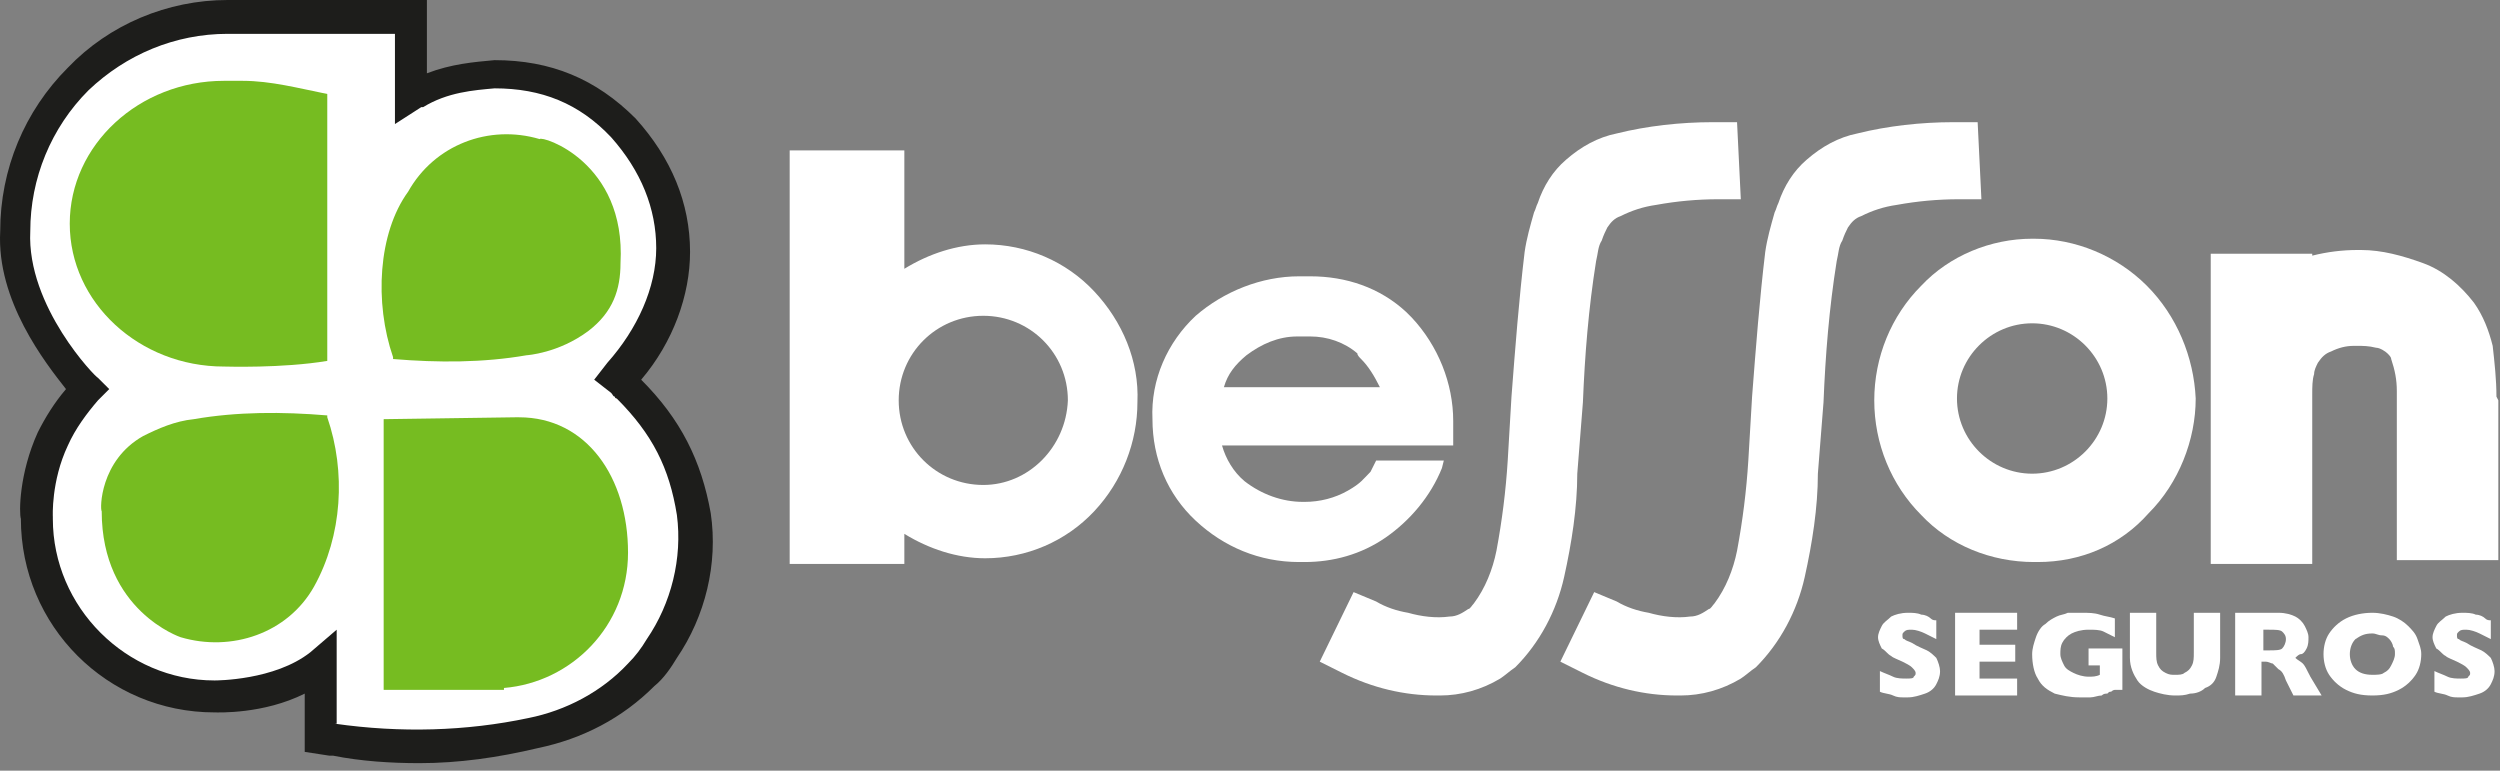 <svg viewBox="0 0 133 41" fill="none" xmlns="http://www.w3.org/2000/svg">
<rect x="0" y="0" width="133" height="41" fill="#808080" stroke="none"/>
<path fill-rule="evenodd" clip-rule="evenodd" d="M2.811 23.3C3.311 22.3 3.911 21.4 4.711 20.7C4.711 20.7 0.711 16.7 0.911 12.3C0.911 5.9 5.911 0.9 12.211 0.9C12.211 0.9 13.211 0.9 13.911 0.9H21.211H22.011V1.7V4.8V5.3L22.211 5.2C23.611 4.4 25.011 4.2 26.411 4.1C29.311 4.1 31.511 5.1 33.211 6.9C34.811 8.7 35.911 10.9 35.911 13.4C35.911 15.8 34.811 18.2 33.111 20.1L32.911 20.3L33.111 20.5C33.211 20.6 33.311 20.7 33.411 20.8C35.211 22.6 36.411 24.5 36.911 27.5C37.211 30 36.611 32.5 35.211 34.6C34.911 35.1 34.511 35.6 34.111 36C32.511 37.6 30.511 38.6 28.411 39.1C24.911 39.8 21.411 39.9 17.811 39.4H17.611L17.011 39.2V38.5V35.8V35.3C14.911 37.1 11.411 37 11.411 37C6.211 37 1.911 32.8 1.911 27.5C1.911 27.6 1.811 25.5 2.811 23.3Z" fill="white"/>
<path d="M22.311 40.6C20.811 40.6 19.211 40.5 17.711 40.2H17.511L16.211 40V36.9C14.011 38 11.611 37.9 11.411 37.9C5.711 37.9 1.111 33.3 1.111 27.6C1.011 27.3 1.011 25.2 2.011 23C2.411 22.2 2.911 21.4 3.511 20.7C2.411 19.3 -0.189 16 0.011 12.3C0.011 9 1.311 5.9 3.611 3.6C5.811 1.3 8.911 0 12.111 0H22.711V1.6V3.9C24.011 3.4 25.211 3.3 26.311 3.2C29.311 3.2 31.711 4.2 33.811 6.3C35.711 8.4 36.711 10.8 36.711 13.4C36.711 15.7 35.811 18.2 34.111 20.2C36.211 22.3 37.311 24.5 37.811 27.3C38.211 30 37.511 32.8 36.011 35C35.711 35.5 35.311 36.1 34.811 36.5C33.111 38.2 31.011 39.3 28.611 39.8C26.511 40.3 24.411 40.6 22.311 40.6ZM17.811 38.5C21.311 39 24.811 38.9 28.111 38.2C30.111 37.8 32.011 36.8 33.411 35.3C33.811 34.9 34.111 34.5 34.411 34C35.711 32.1 36.311 29.7 36.011 27.4C35.611 24.9 34.711 23.1 32.811 21.2C32.811 21.2 32.711 21.2 32.711 21.1C32.611 21.1 32.611 21 32.511 20.9L31.611 20.2L32.311 19.3C33.911 17.5 34.911 15.3 34.911 13.2C34.911 11.1 34.111 9.1 32.511 7.3C30.811 5.5 28.811 4.7 26.311 4.7C25.211 4.8 23.811 4.9 22.511 5.7H22.411L21.011 6.6V4.8V1.8H12.111C9.311 1.8 6.711 2.9 4.711 4.8C2.711 6.8 1.611 9.5 1.611 12.3C1.411 16.3 5.111 20.1 5.211 20.1L5.811 20.7L5.211 21.3C4.611 22 4.011 22.8 3.611 23.7C2.711 25.6 2.811 27.5 2.811 27.5V27.6C2.811 32.3 6.711 36.2 11.411 36.2C11.511 36.2 14.611 36.2 16.511 34.7L17.911 33.5V38.5H17.811Z" fill="#1D1D1B"/>
<path fill-rule="evenodd" clip-rule="evenodd" d="M17.411 19.2V5C15.911 4.7 14.411 4.3 12.911 4.3H11.911C7.411 4.3 3.711 7.7 3.711 11.9C3.711 16.1 7.411 19.5 11.911 19.5C12.011 19.5 15.011 19.6 17.411 19.2Z" fill="#76BC21"/>
<path fill-rule="evenodd" clip-rule="evenodd" d="M26.811 36.6C30.411 36.3 33.411 33.3 33.411 29.4C33.411 25.4 31.211 22.2 27.611 22.2H27.411L20.411 22.3V36.7H20.511H26.811V36.6Z" fill="#76BC21"/>
<path fill-rule="evenodd" clip-rule="evenodd" d="M7.611 23.2C8.411 22.8 9.311 22.4 10.311 22.3C12.611 21.9 15.011 21.9 17.411 22.1V22.2C18.411 25.1 18.211 28.5 16.711 31.2C15.311 33.7 12.311 34.7 9.611 33.9C9.611 33.9 5.411 32.5 5.411 27.2C5.311 27.1 5.311 24.5 7.611 23.2Z" fill="#76BC21"/>
<path fill-rule="evenodd" clip-rule="evenodd" d="M33.011 14C33.011 15.4 32.611 16.6 31.311 17.6C29.711 18.8 28.011 18.9 28.011 18.9C25.711 19.3 23.311 19.3 20.911 19.1V19C19.911 16.1 20.111 12.4 21.711 10.2C23.111 7.7 26.011 6.6 28.711 7.4C28.811 7.2 33.311 8.6 33.011 14Z" fill="#76BC21"/>
<path d="M92.411 6.5H91.111C89.411 6.5 87.611 6.7 86.011 7.1C85.011 7.3 84.111 7.8 83.311 8.5C82.611 9.1 82.111 9.9 81.811 10.8C81.711 11 81.711 11.1 81.611 11.3C81.411 12 81.211 12.7 81.111 13.4C80.811 15.9 80.611 18.5 80.411 21.1L80.211 24.5C80.111 26.1 79.911 27.7 79.611 29.3C79.411 30.3 79.011 31.3 78.411 32.1C78.311 32.2 78.211 32.4 78.111 32.4C77.811 32.6 77.511 32.8 77.111 32.8C76.411 32.9 75.611 32.8 74.911 32.6C74.311 32.5 73.711 32.3 73.211 32L72.011 31.5L70.211 35.2L71.411 35.8C73.011 36.6 74.711 37 76.411 37C76.511 37 76.611 37 76.611 37C77.711 37 78.811 36.7 79.811 36.1C80.111 35.9 80.311 35.7 80.611 35.5C81.911 34.2 82.811 32.5 83.211 30.7C83.611 28.9 83.911 27 83.911 25.2L84.211 21.4C84.311 18.9 84.511 16.4 84.911 13.9C85.011 13.5 85.011 13.1 85.211 12.8C85.311 12.5 85.411 12.3 85.511 12.1C85.711 11.8 85.911 11.6 86.211 11.5C86.811 11.2 87.411 11 88.111 10.9C89.211 10.7 90.311 10.6 91.411 10.6H92.611L92.411 6.5Z" fill="white"/>
<path d="M105.211 6.5H103.911C102.211 6.5 100.411 6.7 98.811 7.1C97.811 7.3 96.911 7.8 96.111 8.5C95.411 9.1 94.911 9.9 94.611 10.8C94.511 11 94.511 11.1 94.411 11.3C94.211 12 94.011 12.7 93.911 13.4C93.611 15.9 93.411 18.5 93.211 21.1L93.011 24.5C92.911 26.1 92.711 27.7 92.411 29.3C92.211 30.3 91.811 31.3 91.211 32.1C91.111 32.2 91.011 32.4 90.911 32.4C90.611 32.6 90.311 32.8 89.911 32.8C89.211 32.9 88.411 32.8 87.711 32.6C87.111 32.5 86.511 32.3 86.011 32L84.811 31.5L83.011 35.2L84.211 35.8C85.811 36.6 87.511 37 89.211 37C89.311 37 89.411 37 89.411 37C90.511 37 91.611 36.7 92.611 36.1C92.911 35.9 93.111 35.7 93.411 35.5C94.711 34.2 95.611 32.5 96.011 30.7C96.411 28.9 96.711 27 96.711 25.2L97.011 21.4C97.111 18.9 97.311 16.4 97.711 13.9C97.811 13.5 97.811 13.1 98.011 12.8C98.111 12.5 98.211 12.3 98.311 12.1C98.511 11.8 98.711 11.6 99.011 11.5C99.611 11.2 100.211 11 100.911 10.9C102.011 10.7 103.111 10.6 104.211 10.6H105.411L105.211 6.5Z" fill="white"/>
<path d="M72.911 25.1C72.511 25.5 72.411 25.7 71.711 26.1C71.011 26.5 70.211 26.7 69.411 26.7H69.311C68.211 26.7 67.111 26.3 66.211 25.6C65.611 25.1 65.211 24.4 65.011 23.7H77.311V22.4C77.311 20.4 76.511 18.4 75.111 16.9C75.011 16.8 74.911 16.7 74.811 16.6C73.411 15.3 71.611 14.7 69.711 14.7C69.611 14.7 69.511 14.7 69.411 14.7H69.211H69.111C67.111 14.7 65.111 15.5 63.611 16.8C62.111 18.2 61.211 20.2 61.311 22.3C61.311 24.4 62.111 26.3 63.611 27.7C65.111 29.1 67.011 29.9 69.111 29.9C69.211 29.9 69.211 29.9 69.311 29.9H69.411C70.911 29.9 72.411 29.5 73.711 28.6C75.011 27.7 76.111 26.4 76.711 24.9L76.811 24.5H73.211L72.911 25.1ZM72.411 19.1C72.811 19.5 73.111 20 73.411 20.6H65.111C65.311 19.9 65.711 19.4 66.311 18.9C67.111 18.3 68.011 17.9 69.011 17.9C69.011 17.9 69.111 17.9 69.211 17.9C69.411 17.9 69.511 17.9 69.711 17.9C70.611 17.9 71.511 18.2 72.211 18.8C72.211 18.9 72.311 19 72.411 19.1Z" fill="white"/>
<path d="M132.811 21.1C132.811 20.2 132.711 19.3 132.611 18.4C132.411 17.6 132.111 16.8 131.611 16.1C130.911 15.2 130.011 14.4 128.911 14C127.811 13.6 126.711 13.3 125.611 13.3H125.511H125.411C124.611 13.3 123.811 13.4 123.011 13.6V13.5H117.611V30H123.011V21.9V21C123.011 20.6 123.011 20.2 123.111 19.9C123.111 19.7 123.211 19.5 123.311 19.3C123.511 19 123.711 18.8 124.011 18.7C124.411 18.5 124.811 18.4 125.211 18.4H125.311H125.411C125.711 18.4 126.011 18.4 126.411 18.5C126.611 18.5 126.911 18.7 127.011 18.8C127.111 18.9 127.211 19 127.211 19.1C127.411 19.7 127.511 20.2 127.511 20.8V29.8H132.911V21.3L132.811 21.1Z" fill="white"/>
<path d="M58.211 15.5C56.711 13.9 54.611 13 52.411 13C50.911 13 49.411 13.5 48.111 14.3V8H42.011V30H48.111V28.4C49.411 29.2 50.911 29.7 52.411 29.7C54.611 29.7 56.711 28.8 58.211 27.2C59.711 25.6 60.511 23.5 60.511 21.4C60.611 19.2 59.711 17.1 58.211 15.5ZM52.311 25.8C49.811 25.8 47.811 23.8 47.811 21.3C47.811 18.8 49.811 16.8 52.311 16.8C54.811 16.8 56.811 18.8 56.811 21.3C56.711 23.8 54.711 25.8 52.311 25.8Z" fill="white"/>
<path d="M114.211 15.2C112.611 13.6 110.411 12.7 108.211 12.7H108.111C105.911 12.7 103.711 13.6 102.211 15.2C100.611 16.8 99.711 19 99.711 21.3C99.711 23.6 100.611 25.8 102.211 27.4C103.711 29 105.911 29.9 108.211 29.9H108.311H108.411C110.711 29.9 112.811 29 114.311 27.3C115.911 25.7 116.811 23.4 116.811 21.2C116.711 19 115.811 16.8 114.211 15.2ZM108.111 25.2C105.911 25.2 104.111 23.4 104.111 21.2C104.111 19 105.911 17.2 108.111 17.2C110.311 17.2 112.111 19 112.111 21.2C112.111 23.4 110.311 25.2 108.111 25.2Z" fill="white"/>
<path d="M103.211 35.7C103.211 36 103.111 36.2 103.011 36.4C102.911 36.6 102.711 36.8 102.411 36.9C102.111 37 101.811 37.1 101.511 37.1C101.411 37.1 101.311 37.1 101.211 37.1C101.111 37.1 100.911 37.1 100.711 37C100.511 36.9 100.211 36.9 100.011 36.8V35.7C100.211 35.8 100.511 35.9 100.711 36C100.911 36.1 101.211 36.1 101.411 36.1C101.611 36.1 101.811 36.1 101.811 36C101.911 35.9 101.911 35.9 101.911 35.8C101.911 35.7 101.811 35.6 101.711 35.5C101.611 35.4 101.411 35.3 101.211 35.2C101.011 35.1 100.711 35 100.611 34.9C100.411 34.8 100.311 34.6 100.111 34.5C100.011 34.3 99.911 34.1 99.911 33.9C99.911 33.7 100.011 33.5 100.111 33.3C100.211 33.1 100.411 33 100.611 32.8C100.811 32.7 101.111 32.6 101.511 32.6C101.711 32.6 102.011 32.6 102.211 32.7C102.411 32.7 102.611 32.8 102.711 32.9C102.811 33 102.911 33 103.011 33V34C102.811 33.9 102.611 33.8 102.411 33.7C102.211 33.6 101.911 33.5 101.711 33.5C101.511 33.5 101.411 33.5 101.311 33.6C101.211 33.7 101.211 33.7 101.211 33.8C101.211 33.9 101.211 34 101.311 34C101.411 34.1 101.511 34.1 101.711 34.2C102.011 34.4 102.311 34.5 102.511 34.6C102.711 34.7 102.911 34.9 103.011 35C103.111 35.2 103.211 35.5 103.211 35.7Z" fill="white"/>
<path d="M107.411 37H104.011V32.6H107.311V33.5H105.311V34.3H107.211V35.2H105.311V36.1H107.311V37H107.411Z" fill="white"/>
<path d="M112.511 36.7C112.411 36.7 112.311 36.8 112.311 36.8C112.211 36.8 112.211 36.8 112.111 36.9C112.011 36.9 111.911 36.9 111.811 37C111.611 37 111.411 37.1 111.211 37.1C111.011 37.1 110.811 37.1 110.611 37.1C110.111 37.1 109.711 37 109.311 36.9C108.911 36.7 108.611 36.5 108.411 36.1C108.211 35.8 108.111 35.3 108.111 34.8C108.111 34.5 108.211 34.2 108.311 33.9C108.411 33.6 108.611 33.3 108.811 33.2C109.011 33 109.211 32.9 109.411 32.8C109.611 32.7 109.811 32.7 110.011 32.6C110.211 32.6 110.411 32.6 110.711 32.6C111.111 32.6 111.411 32.6 111.711 32.7C112.011 32.8 112.211 32.8 112.511 32.9V33.9C112.311 33.8 112.111 33.7 111.911 33.6C111.711 33.5 111.411 33.5 111.111 33.5C110.711 33.5 110.411 33.6 110.211 33.7C110.011 33.8 109.811 34 109.711 34.2C109.611 34.4 109.611 34.6 109.611 34.8C109.611 35 109.711 35.2 109.811 35.4C109.911 35.6 110.111 35.7 110.311 35.8C110.511 35.9 110.811 36 111.111 36C111.311 36 111.511 36 111.711 35.9V35.4H111.111V34.5H112.911V36.7H112.511Z" fill="white"/>
<path d="M118.111 35C118.111 35.4 118.011 35.7 117.911 36C117.811 36.3 117.611 36.5 117.311 36.6C117.111 36.8 116.811 36.9 116.511 36.9C116.211 37 116.011 37 115.711 37C115.311 37 114.911 36.9 114.611 36.8C114.311 36.7 113.911 36.5 113.711 36.2C113.511 35.9 113.311 35.5 113.311 35V32.6H114.711V34.7C114.711 35 114.711 35.2 114.811 35.4C114.911 35.6 115.011 35.7 115.211 35.8C115.411 35.9 115.511 35.9 115.711 35.9C115.911 35.9 116.111 35.9 116.211 35.8C116.411 35.7 116.511 35.6 116.611 35.4C116.711 35.2 116.711 35 116.711 34.7V32.6H118.111V35Z" fill="white"/>
<path d="M123.511 37H122.011L121.611 36.2C121.511 35.9 121.411 35.7 121.211 35.6C121.111 35.5 121.011 35.4 120.911 35.3C120.811 35.3 120.711 35.2 120.511 35.2H120.311V37H118.911V32.6H121.211C121.611 32.6 121.911 32.7 122.111 32.8C122.311 32.9 122.511 33.1 122.611 33.3C122.711 33.5 122.811 33.7 122.811 33.9C122.811 34.1 122.811 34.3 122.711 34.5C122.611 34.7 122.511 34.8 122.411 34.8C122.311 34.8 122.211 34.9 122.111 35C122.211 35.1 122.411 35.2 122.511 35.3C122.611 35.4 122.711 35.6 122.911 36L123.511 37ZM121.611 34C121.611 33.8 121.511 33.7 121.411 33.6C121.311 33.5 121.011 33.5 120.711 33.5H120.411V34.6H120.711C121.011 34.6 121.311 34.6 121.411 34.5C121.511 34.4 121.611 34.2 121.611 34Z" fill="white"/>
<path d="M128.811 34.8C128.811 35.2 128.711 35.6 128.511 35.9C128.311 36.2 128.011 36.5 127.611 36.7C127.211 36.9 126.811 37 126.211 37C125.611 37 125.211 36.9 124.811 36.7C124.411 36.5 124.111 36.2 123.911 35.9C123.711 35.6 123.611 35.2 123.611 34.8C123.611 34.4 123.711 34 123.911 33.7C124.111 33.4 124.411 33.1 124.811 32.9C125.211 32.7 125.711 32.6 126.211 32.6C126.611 32.6 127.011 32.7 127.311 32.8C127.611 32.9 127.911 33.1 128.111 33.3C128.311 33.5 128.511 33.7 128.611 34C128.711 34.3 128.811 34.5 128.811 34.8ZM127.411 34.8C127.411 34.6 127.411 34.5 127.311 34.4C127.311 34.3 127.211 34.1 127.111 34C127.011 33.9 126.911 33.8 126.711 33.8C126.511 33.8 126.411 33.7 126.211 33.7C125.811 33.7 125.611 33.8 125.311 34C125.111 34.2 125.011 34.5 125.011 34.8C125.011 35.1 125.111 35.4 125.311 35.6C125.511 35.8 125.811 35.9 126.211 35.9C126.411 35.9 126.711 35.9 126.811 35.8C127.011 35.7 127.111 35.6 127.211 35.4C127.311 35.2 127.411 35 127.411 34.8Z" fill="white"/>
<path d="M132.711 35.7C132.711 36 132.611 36.2 132.511 36.4C132.411 36.6 132.211 36.8 131.911 36.9C131.611 37 131.311 37.1 131.011 37.1C130.911 37.1 130.811 37.1 130.711 37.1C130.611 37.1 130.411 37.1 130.211 37C130.011 36.9 129.711 36.9 129.511 36.8V35.7C129.711 35.8 130.011 35.9 130.211 36C130.411 36.1 130.711 36.1 130.911 36.1C131.111 36.1 131.311 36.1 131.311 36C131.411 35.9 131.411 35.9 131.411 35.8C131.411 35.7 131.311 35.6 131.211 35.5C131.111 35.4 130.911 35.3 130.711 35.2C130.511 35.1 130.211 35 130.111 34.9C129.911 34.8 129.811 34.6 129.611 34.5C129.511 34.3 129.411 34.1 129.411 33.9C129.411 33.7 129.511 33.5 129.611 33.3C129.711 33.1 129.911 33 130.111 32.8C130.311 32.7 130.611 32.6 131.011 32.6C131.211 32.6 131.511 32.6 131.711 32.7C131.911 32.7 132.111 32.8 132.211 32.9C132.311 33 132.411 33 132.511 33V34C132.311 33.9 132.111 33.8 131.911 33.7C131.711 33.6 131.411 33.5 131.211 33.5C131.011 33.5 130.911 33.5 130.811 33.6C130.711 33.7 130.711 33.7 130.711 33.8C130.711 33.9 130.711 34 130.811 34C130.911 34.1 131.011 34.1 131.211 34.2C131.511 34.4 131.811 34.5 132.011 34.6C132.211 34.7 132.411 34.9 132.511 35C132.611 35.2 132.711 35.5 132.711 35.7Z" fill="white"/>
</svg>
